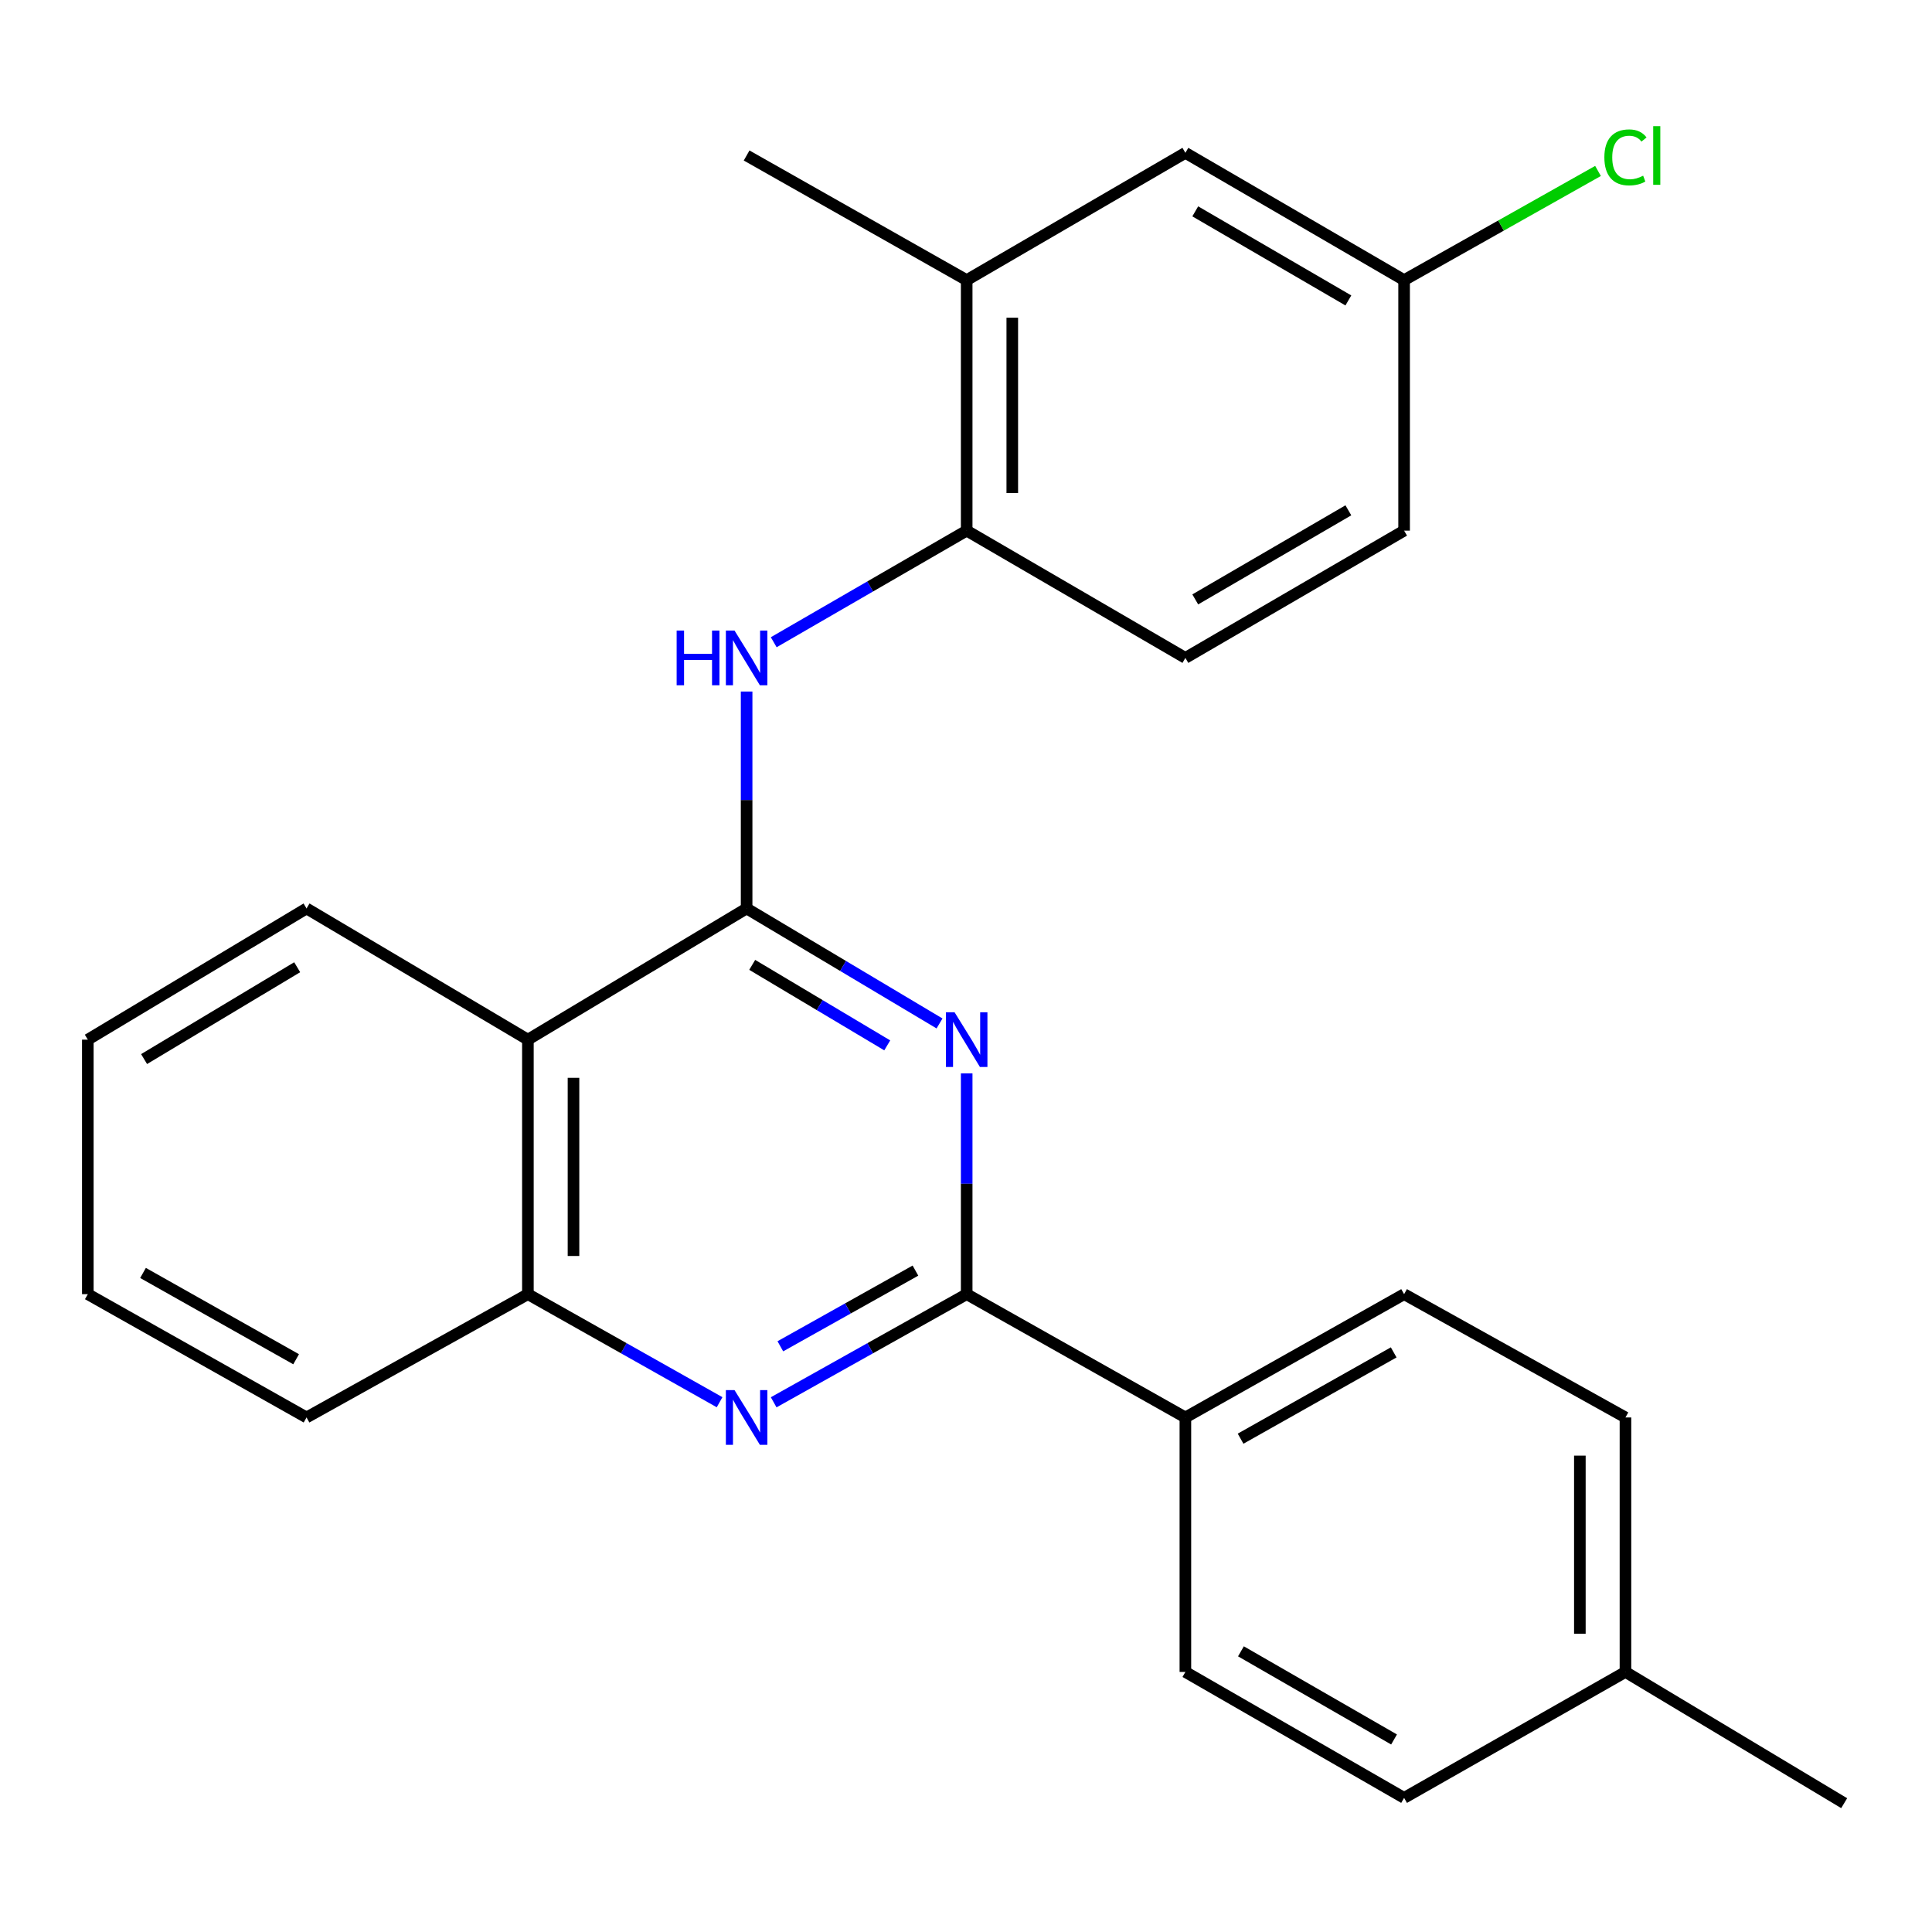 <?xml version='1.0' encoding='iso-8859-1'?>
<svg version='1.1' baseProfile='full'
              xmlns='http://www.w3.org/2000/svg'
                      xmlns:rdkit='http://www.rdkit.org/xml'
                      xmlns:xlink='http://www.w3.org/1999/xlink'
                  xml:space='preserve'
width='1000px' height='1000px' viewBox='0 0 1000 1000'>
<!-- END OF HEADER -->
<rect style='opacity:1.0;fill:#FFFFFF;stroke:none' width='1000' height='1000' x='0' y='0'> </rect>
<path class='bond-0' d='M 386.449,470.212 L 436.374,499.976' style='fill:none;fill-rule:evenodd;stroke:#000000;stroke-width:6px;stroke-linecap:butt;stroke-linejoin:miter;stroke-opacity:1' />
<path class='bond-0' d='M 436.374,499.976 L 486.299,529.741' style='fill:none;fill-rule:evenodd;stroke:#0000FF;stroke-width:6px;stroke-linecap:butt;stroke-linejoin:miter;stroke-opacity:1' />
<path class='bond-0' d='M 389.34,499.414 L 424.288,520.249' style='fill:none;fill-rule:evenodd;stroke:#000000;stroke-width:6px;stroke-linecap:butt;stroke-linejoin:miter;stroke-opacity:1' />
<path class='bond-0' d='M 424.288,520.249 L 459.235,541.084' style='fill:none;fill-rule:evenodd;stroke:#0000FF;stroke-width:6px;stroke-linecap:butt;stroke-linejoin:miter;stroke-opacity:1' />
<path class='bond-3' d='M 386.449,470.212 L 273.239,538.12' style='fill:none;fill-rule:evenodd;stroke:#000000;stroke-width:6px;stroke-linecap:butt;stroke-linejoin:miter;stroke-opacity:1' />
<path class='bond-4' d='M 386.449,470.212 L 386.449,414.074' style='fill:none;fill-rule:evenodd;stroke:#000000;stroke-width:6px;stroke-linecap:butt;stroke-linejoin:miter;stroke-opacity:1' />
<path class='bond-4' d='M 386.449,414.074 L 386.449,357.935' style='fill:none;fill-rule:evenodd;stroke:#0000FF;stroke-width:6px;stroke-linecap:butt;stroke-linejoin:miter;stroke-opacity:1' />
<path class='bond-1' d='M 500.354,555.573 L 500.354,612.716' style='fill:none;fill-rule:evenodd;stroke:#0000FF;stroke-width:6px;stroke-linecap:butt;stroke-linejoin:miter;stroke-opacity:1' />
<path class='bond-1' d='M 500.354,612.716 L 500.354,669.858' style='fill:none;fill-rule:evenodd;stroke:#000000;stroke-width:6px;stroke-linecap:butt;stroke-linejoin:miter;stroke-opacity:1' />
<path class='bond-7' d='M 500.354,669.858 L 613.551,733.674' style='fill:none;fill-rule:evenodd;stroke:#000000;stroke-width:6px;stroke-linecap:butt;stroke-linejoin:miter;stroke-opacity:1' />
<path class='bond-25' d='M 500.354,669.858 L 450.403,697.843' style='fill:none;fill-rule:evenodd;stroke:#000000;stroke-width:6px;stroke-linecap:butt;stroke-linejoin:miter;stroke-opacity:1' />
<path class='bond-25' d='M 450.403,697.843 L 400.453,725.828' style='fill:none;fill-rule:evenodd;stroke:#0000FF;stroke-width:6px;stroke-linecap:butt;stroke-linejoin:miter;stroke-opacity:1' />
<path class='bond-25' d='M 473.833,657.663 L 438.867,677.253' style='fill:none;fill-rule:evenodd;stroke:#000000;stroke-width:6px;stroke-linecap:butt;stroke-linejoin:miter;stroke-opacity:1' />
<path class='bond-25' d='M 438.867,677.253 L 403.902,696.842' style='fill:none;fill-rule:evenodd;stroke:#0000FF;stroke-width:6px;stroke-linecap:butt;stroke-linejoin:miter;stroke-opacity:1' />
<path class='bond-2' d='M 372.46,725.789 L 322.849,697.823' style='fill:none;fill-rule:evenodd;stroke:#0000FF;stroke-width:6px;stroke-linecap:butt;stroke-linejoin:miter;stroke-opacity:1' />
<path class='bond-2' d='M 322.849,697.823 L 273.239,669.858' style='fill:none;fill-rule:evenodd;stroke:#000000;stroke-width:6px;stroke-linecap:butt;stroke-linejoin:miter;stroke-opacity:1' />
<path class='bond-5' d='M 273.239,538.12 L 273.239,669.858' style='fill:none;fill-rule:evenodd;stroke:#000000;stroke-width:6px;stroke-linecap:butt;stroke-linejoin:miter;stroke-opacity:1' />
<path class='bond-5' d='M 296.84,557.881 L 296.84,650.097' style='fill:none;fill-rule:evenodd;stroke:#000000;stroke-width:6px;stroke-linecap:butt;stroke-linejoin:miter;stroke-opacity:1' />
<path class='bond-19' d='M 273.239,538.12 L 158.665,470.212' style='fill:none;fill-rule:evenodd;stroke:#000000;stroke-width:6px;stroke-linecap:butt;stroke-linejoin:miter;stroke-opacity:1' />
<path class='bond-6' d='M 400.478,332.419 L 450.416,303.539' style='fill:none;fill-rule:evenodd;stroke:#0000FF;stroke-width:6px;stroke-linecap:butt;stroke-linejoin:miter;stroke-opacity:1' />
<path class='bond-6' d='M 450.416,303.539 L 500.354,274.658' style='fill:none;fill-rule:evenodd;stroke:#000000;stroke-width:6px;stroke-linecap:butt;stroke-linejoin:miter;stroke-opacity:1' />
<path class='bond-20' d='M 273.239,669.858 L 158.665,733.674' style='fill:none;fill-rule:evenodd;stroke:#000000;stroke-width:6px;stroke-linecap:butt;stroke-linejoin:miter;stroke-opacity:1' />
<path class='bond-8' d='M 500.354,274.658 L 500.354,144.992' style='fill:none;fill-rule:evenodd;stroke:#000000;stroke-width:6px;stroke-linecap:butt;stroke-linejoin:miter;stroke-opacity:1' />
<path class='bond-8' d='M 523.956,255.208 L 523.956,164.442' style='fill:none;fill-rule:evenodd;stroke:#000000;stroke-width:6px;stroke-linecap:butt;stroke-linejoin:miter;stroke-opacity:1' />
<path class='bond-10' d='M 500.354,274.658 L 613.551,340.533' style='fill:none;fill-rule:evenodd;stroke:#000000;stroke-width:6px;stroke-linecap:butt;stroke-linejoin:miter;stroke-opacity:1' />
<path class='bond-11' d='M 613.551,733.674 L 726.761,669.858' style='fill:none;fill-rule:evenodd;stroke:#000000;stroke-width:6px;stroke-linecap:butt;stroke-linejoin:miter;stroke-opacity:1' />
<path class='bond-11' d='M 642.123,744.662 L 721.37,699.99' style='fill:none;fill-rule:evenodd;stroke:#000000;stroke-width:6px;stroke-linecap:butt;stroke-linejoin:miter;stroke-opacity:1' />
<path class='bond-12' d='M 613.551,733.674 L 613.551,865.399' style='fill:none;fill-rule:evenodd;stroke:#000000;stroke-width:6px;stroke-linecap:butt;stroke-linejoin:miter;stroke-opacity:1' />
<path class='bond-9' d='M 500.354,144.992 L 613.551,79.116' style='fill:none;fill-rule:evenodd;stroke:#000000;stroke-width:6px;stroke-linecap:butt;stroke-linejoin:miter;stroke-opacity:1' />
<path class='bond-21' d='M 500.354,144.992 L 386.449,80.48' style='fill:none;fill-rule:evenodd;stroke:#000000;stroke-width:6px;stroke-linecap:butt;stroke-linejoin:miter;stroke-opacity:1' />
<path class='bond-27' d='M 613.551,79.116 L 726.761,144.992' style='fill:none;fill-rule:evenodd;stroke:#000000;stroke-width:6px;stroke-linecap:butt;stroke-linejoin:miter;stroke-opacity:1' />
<path class='bond-27' d='M 618.662,109.397 L 697.91,155.51' style='fill:none;fill-rule:evenodd;stroke:#000000;stroke-width:6px;stroke-linecap:butt;stroke-linejoin:miter;stroke-opacity:1' />
<path class='bond-14' d='M 613.551,340.533 L 726.761,274.658' style='fill:none;fill-rule:evenodd;stroke:#000000;stroke-width:6px;stroke-linecap:butt;stroke-linejoin:miter;stroke-opacity:1' />
<path class='bond-14' d='M 618.662,310.252 L 697.91,264.139' style='fill:none;fill-rule:evenodd;stroke:#000000;stroke-width:6px;stroke-linecap:butt;stroke-linejoin:miter;stroke-opacity:1' />
<path class='bond-15' d='M 726.761,669.858 L 841.335,733.674' style='fill:none;fill-rule:evenodd;stroke:#000000;stroke-width:6px;stroke-linecap:butt;stroke-linejoin:miter;stroke-opacity:1' />
<path class='bond-16' d='M 613.551,865.399 L 726.761,930.579' style='fill:none;fill-rule:evenodd;stroke:#000000;stroke-width:6px;stroke-linecap:butt;stroke-linejoin:miter;stroke-opacity:1' />
<path class='bond-16' d='M 642.309,854.722 L 721.556,900.348' style='fill:none;fill-rule:evenodd;stroke:#000000;stroke-width:6px;stroke-linecap:butt;stroke-linejoin:miter;stroke-opacity:1' />
<path class='bond-13' d='M 726.761,144.992 L 726.761,274.658' style='fill:none;fill-rule:evenodd;stroke:#000000;stroke-width:6px;stroke-linecap:butt;stroke-linejoin:miter;stroke-opacity:1' />
<path class='bond-18' d='M 726.761,144.992 L 776.945,116.736' style='fill:none;fill-rule:evenodd;stroke:#000000;stroke-width:6px;stroke-linecap:butt;stroke-linejoin:miter;stroke-opacity:1' />
<path class='bond-18' d='M 776.945,116.736 L 827.128,88.48' style='fill:none;fill-rule:evenodd;stroke:#00CC00;stroke-width:6px;stroke-linecap:butt;stroke-linejoin:miter;stroke-opacity:1' />
<path class='bond-28' d='M 841.335,733.674 L 841.335,865.399' style='fill:none;fill-rule:evenodd;stroke:#000000;stroke-width:6px;stroke-linecap:butt;stroke-linejoin:miter;stroke-opacity:1' />
<path class='bond-28' d='M 817.733,753.433 L 817.733,845.64' style='fill:none;fill-rule:evenodd;stroke:#000000;stroke-width:6px;stroke-linecap:butt;stroke-linejoin:miter;stroke-opacity:1' />
<path class='bond-17' d='M 726.761,930.579 L 841.335,865.399' style='fill:none;fill-rule:evenodd;stroke:#000000;stroke-width:6px;stroke-linecap:butt;stroke-linejoin:miter;stroke-opacity:1' />
<path class='bond-22' d='M 841.335,865.399 L 954.545,933.32' style='fill:none;fill-rule:evenodd;stroke:#000000;stroke-width:6px;stroke-linecap:butt;stroke-linejoin:miter;stroke-opacity:1' />
<path class='bond-23' d='M 158.665,470.212 L 45.455,538.12' style='fill:none;fill-rule:evenodd;stroke:#000000;stroke-width:6px;stroke-linecap:butt;stroke-linejoin:miter;stroke-opacity:1' />
<path class='bond-23' d='M 153.824,500.638 L 74.577,548.174' style='fill:none;fill-rule:evenodd;stroke:#000000;stroke-width:6px;stroke-linecap:butt;stroke-linejoin:miter;stroke-opacity:1' />
<path class='bond-26' d='M 158.665,733.674 L 45.455,669.858' style='fill:none;fill-rule:evenodd;stroke:#000000;stroke-width:6px;stroke-linecap:butt;stroke-linejoin:miter;stroke-opacity:1' />
<path class='bond-26' d='M 153.273,703.542 L 74.026,658.87' style='fill:none;fill-rule:evenodd;stroke:#000000;stroke-width:6px;stroke-linecap:butt;stroke-linejoin:miter;stroke-opacity:1' />
<path class='bond-24' d='M 45.455,538.12 L 45.455,669.858' style='fill:none;fill-rule:evenodd;stroke:#000000;stroke-width:6px;stroke-linecap:butt;stroke-linejoin:miter;stroke-opacity:1' />
<path  class='atom-1' d='M 494.094 523.96
L 503.374 538.96
Q 504.294 540.44, 505.774 543.12
Q 507.254 545.8, 507.334 545.96
L 507.334 523.96
L 511.094 523.96
L 511.094 552.28
L 507.214 552.28
L 497.254 535.88
Q 496.094 533.96, 494.854 531.76
Q 493.654 529.56, 493.294 528.88
L 493.294 552.28
L 489.614 552.28
L 489.614 523.96
L 494.094 523.96
' fill='#0000FF'/>
<path  class='atom-3' d='M 380.189 719.514
L 389.469 734.514
Q 390.389 735.994, 391.869 738.674
Q 393.349 741.354, 393.429 741.514
L 393.429 719.514
L 397.189 719.514
L 397.189 747.834
L 393.309 747.834
L 383.349 731.434
Q 382.189 729.514, 380.949 727.314
Q 379.749 725.114, 379.389 724.434
L 379.389 747.834
L 375.709 747.834
L 375.709 719.514
L 380.189 719.514
' fill='#0000FF'/>
<path  class='atom-5' d='M 350.229 326.373
L 354.069 326.373
L 354.069 338.413
L 368.549 338.413
L 368.549 326.373
L 372.389 326.373
L 372.389 354.693
L 368.549 354.693
L 368.549 341.613
L 354.069 341.613
L 354.069 354.693
L 350.229 354.693
L 350.229 326.373
' fill='#0000FF'/>
<path  class='atom-5' d='M 380.189 326.373
L 389.469 341.373
Q 390.389 342.853, 391.869 345.533
Q 393.349 348.213, 393.429 348.373
L 393.429 326.373
L 397.189 326.373
L 397.189 354.693
L 393.309 354.693
L 383.349 338.293
Q 382.189 336.373, 380.949 334.173
Q 379.749 331.973, 379.389 331.293
L 379.389 354.693
L 375.709 354.693
L 375.709 326.373
L 380.189 326.373
' fill='#0000FF'/>
<path  class='atom-19' d='M 830.415 81.46
Q 830.415 74.42, 833.695 70.74
Q 837.015 67.02, 843.295 67.02
Q 849.135 67.02, 852.255 71.14
L 849.615 73.3
Q 847.335 70.3, 843.295 70.3
Q 839.015 70.3, 836.735 73.18
Q 834.495 76.02, 834.495 81.46
Q 834.495 87.06, 836.815 89.94
Q 839.175 92.82, 843.735 92.82
Q 846.855 92.82, 850.495 90.94
L 851.615 93.94
Q 850.135 94.9, 847.895 95.46
Q 845.655 96.02, 843.175 96.02
Q 837.015 96.02, 833.695 92.26
Q 830.415 88.5, 830.415 81.46
' fill='#00CC00'/>
<path  class='atom-19' d='M 855.695 65.3
L 859.375 65.3
L 859.375 95.66
L 855.695 95.66
L 855.695 65.3
' fill='#00CC00'/>
</svg>
